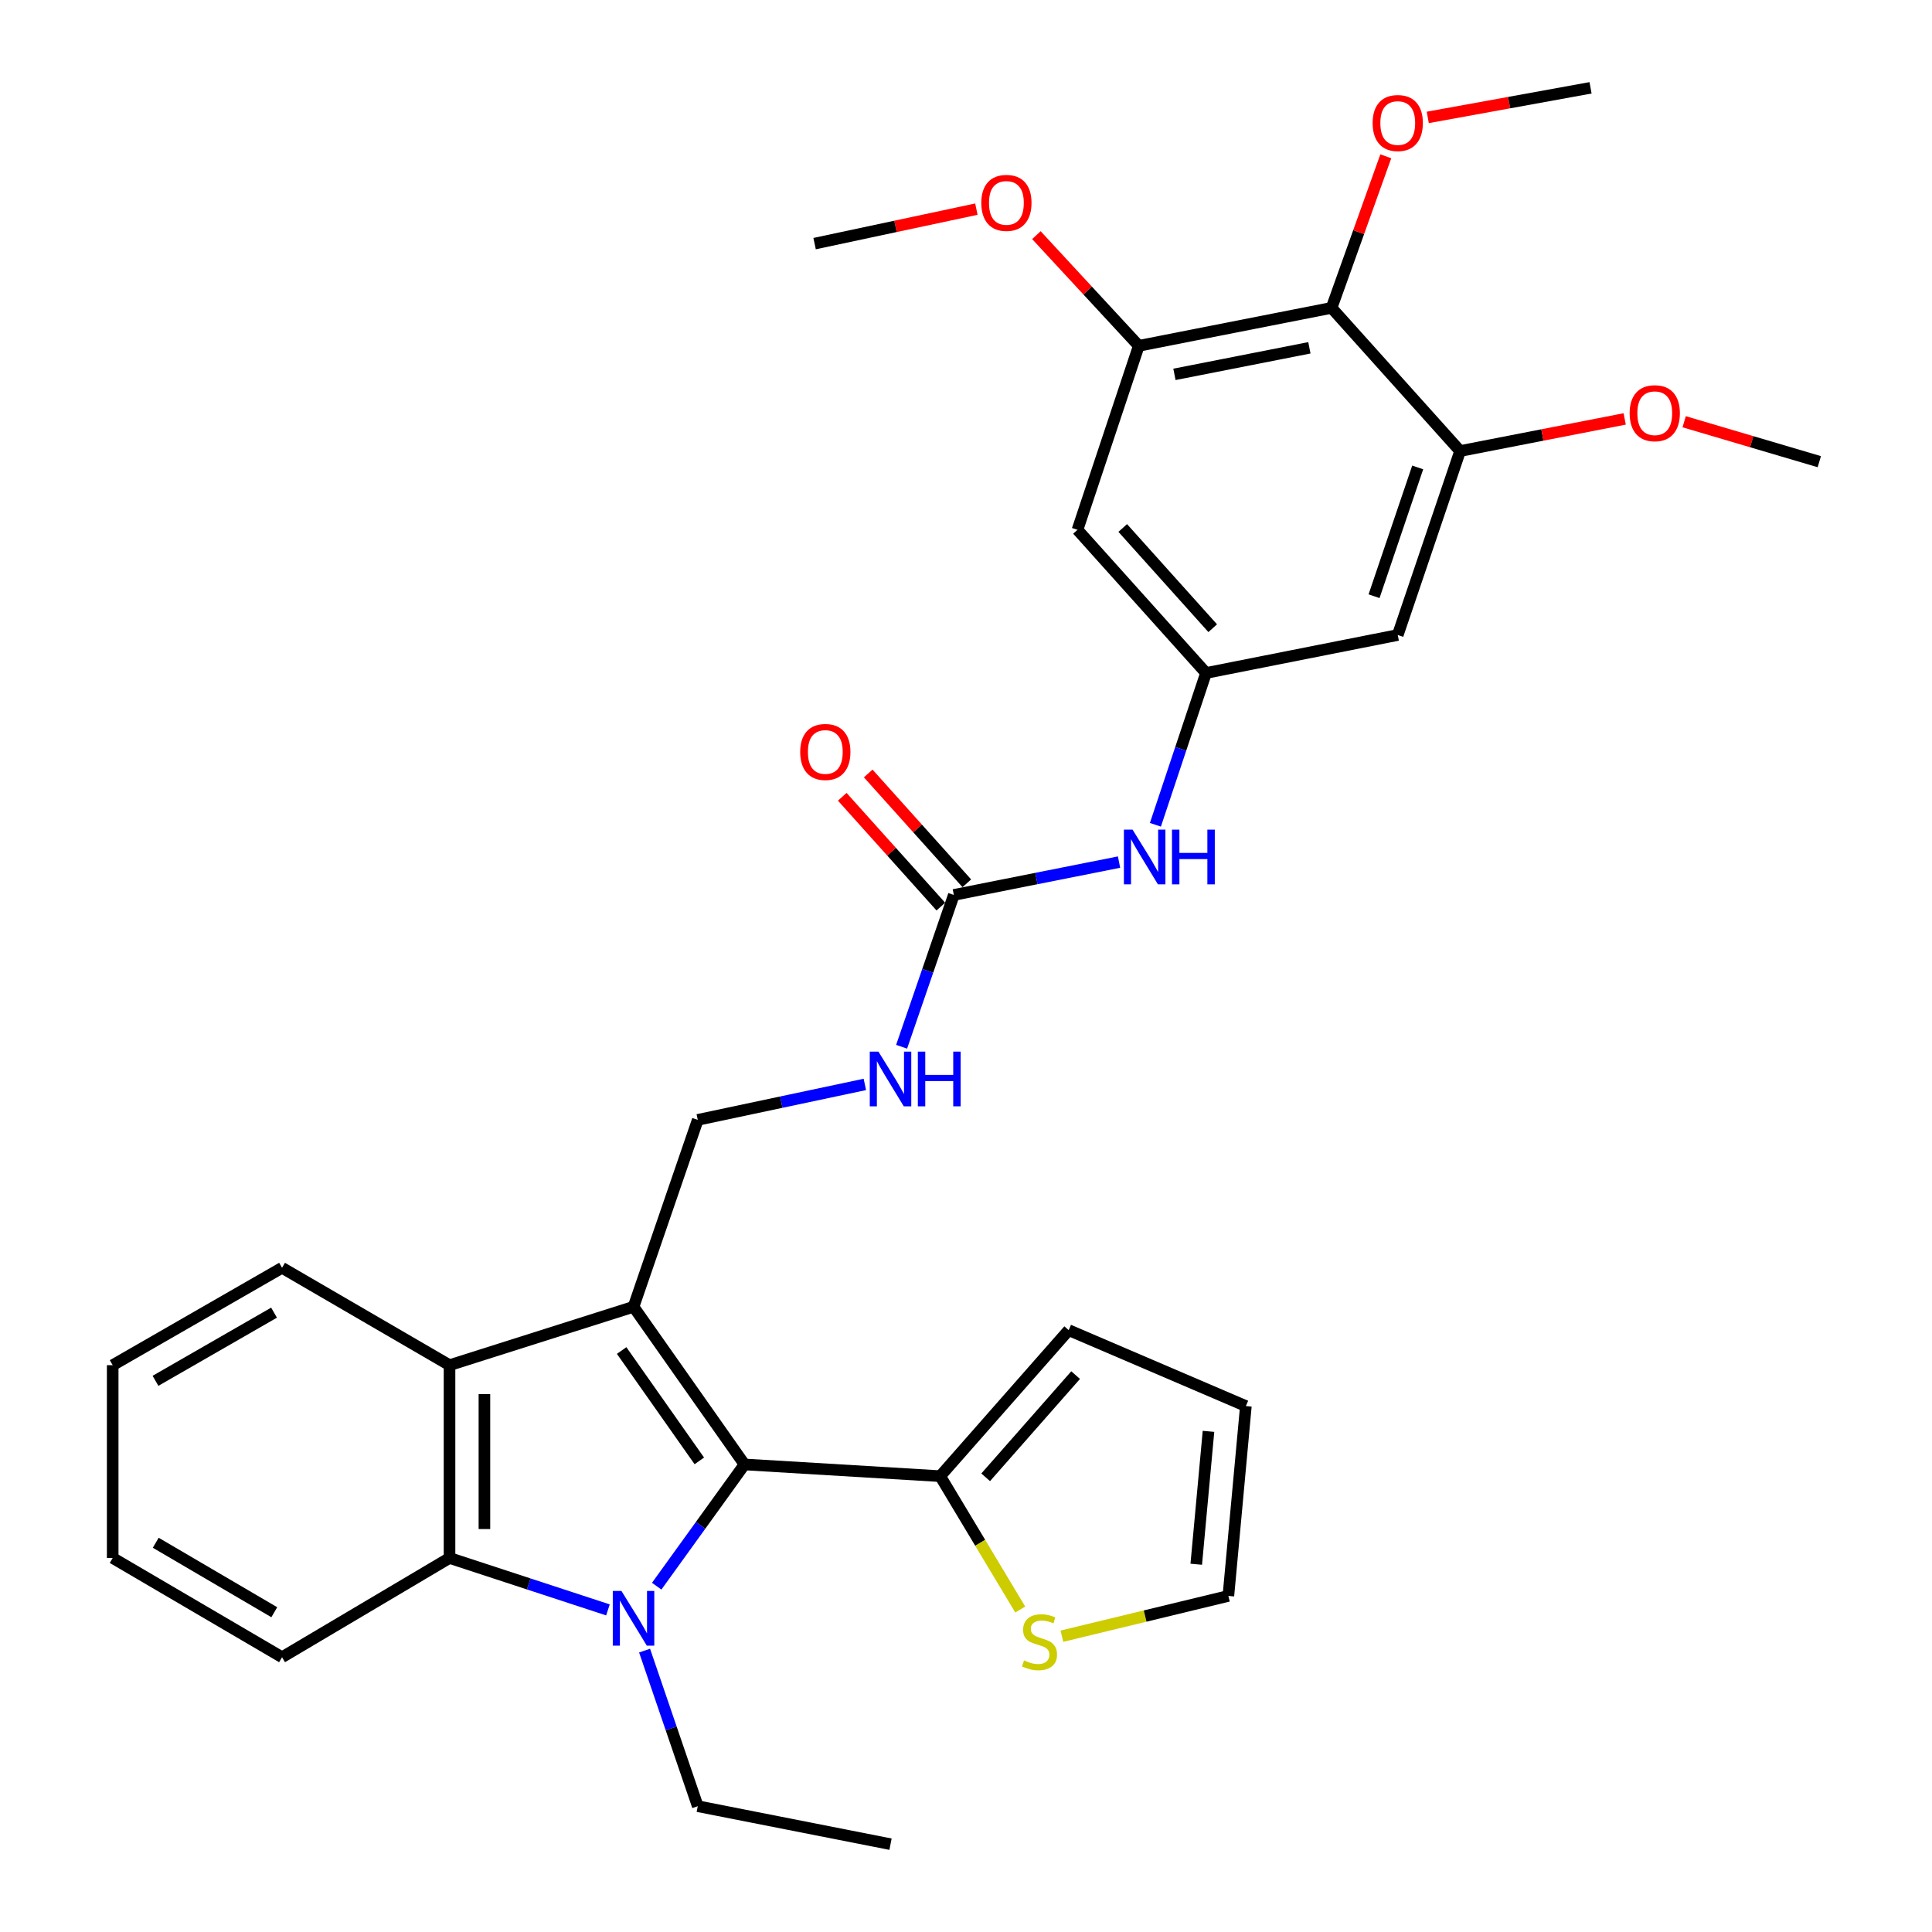 <?xml version='1.0' encoding='iso-8859-1'?>
<svg version='1.1' baseProfile='full'
              xmlns='http://www.w3.org/2000/svg'
                      xmlns:rdkit='http://www.rdkit.org/xml'
                      xmlns:xlink='http://www.w3.org/1999/xlink'
                  xml:space='preserve'
width='1000px' height='1000px' viewBox='0 0 1000 1000'>
<!-- END OF HEADER -->
<rect style='opacity:1.0;fill:#FFFFFF;stroke:none' width='1000' height='1000' x='0' y='0'> </rect>
<path class='bond-1' d='M 327.916,676.389 L 385.358,757.996' style='fill:none;fill-rule:evenodd;stroke:#000000;stroke-width:6px;stroke-linecap:butt;stroke-linejoin:miter;stroke-opacity:1' />
<path class='bond-1' d='M 321.761,699.027 L 361.97,756.152' style='fill:none;fill-rule:evenodd;stroke:#000000;stroke-width:6px;stroke-linecap:butt;stroke-linejoin:miter;stroke-opacity:1' />
<path class='bond-3' d='M 327.916,676.389 L 232.672,706.615' style='fill:none;fill-rule:evenodd;stroke:#000000;stroke-width:6px;stroke-linecap:butt;stroke-linejoin:miter;stroke-opacity:1' />
<path class='bond-7' d='M 327.916,676.389 L 361.163,579.64' style='fill:none;fill-rule:evenodd;stroke:#000000;stroke-width:6px;stroke-linecap:butt;stroke-linejoin:miter;stroke-opacity:1' />
<path class='bond-0' d='M 339.901,821.01 L 362.629,789.503' style='fill:none;fill-rule:evenodd;stroke:#0000FF;stroke-width:6px;stroke-linecap:butt;stroke-linejoin:miter;stroke-opacity:1' />
<path class='bond-0' d='M 362.629,789.503 L 385.358,757.996' style='fill:none;fill-rule:evenodd;stroke:#000000;stroke-width:6px;stroke-linecap:butt;stroke-linejoin:miter;stroke-opacity:1' />
<path class='bond-20' d='M 333.635,854.355 L 347.399,894.621' style='fill:none;fill-rule:evenodd;stroke:#0000FF;stroke-width:6px;stroke-linecap:butt;stroke-linejoin:miter;stroke-opacity:1' />
<path class='bond-20' d='M 347.399,894.621 L 361.163,934.886' style='fill:none;fill-rule:evenodd;stroke:#000000;stroke-width:6px;stroke-linecap:butt;stroke-linejoin:miter;stroke-opacity:1' />
<path class='bond-32' d='M 314.67,833.283 L 273.671,819.844' style='fill:none;fill-rule:evenodd;stroke:#0000FF;stroke-width:6px;stroke-linecap:butt;stroke-linejoin:miter;stroke-opacity:1' />
<path class='bond-32' d='M 273.671,819.844 L 232.672,806.405' style='fill:none;fill-rule:evenodd;stroke:#000000;stroke-width:6px;stroke-linecap:butt;stroke-linejoin:miter;stroke-opacity:1' />
<path class='bond-4' d='M 385.358,757.996 L 486.643,764.057' style='fill:none;fill-rule:evenodd;stroke:#000000;stroke-width:6px;stroke-linecap:butt;stroke-linejoin:miter;stroke-opacity:1' />
<path class='bond-2' d='M 232.672,806.405 L 232.672,706.615' style='fill:none;fill-rule:evenodd;stroke:#000000;stroke-width:6px;stroke-linecap:butt;stroke-linejoin:miter;stroke-opacity:1' />
<path class='bond-2' d='M 250.735,791.437 L 250.735,721.584' style='fill:none;fill-rule:evenodd;stroke:#000000;stroke-width:6px;stroke-linecap:butt;stroke-linejoin:miter;stroke-opacity:1' />
<path class='bond-24' d='M 232.672,806.405 L 145.987,857.776' style='fill:none;fill-rule:evenodd;stroke:#000000;stroke-width:6px;stroke-linecap:butt;stroke-linejoin:miter;stroke-opacity:1' />
<path class='bond-25' d='M 232.672,706.615 L 145.987,656.208' style='fill:none;fill-rule:evenodd;stroke:#000000;stroke-width:6px;stroke-linecap:butt;stroke-linejoin:miter;stroke-opacity:1' />
<path class='bond-13' d='M 486.643,764.057 L 507.357,798.569' style='fill:none;fill-rule:evenodd;stroke:#000000;stroke-width:6px;stroke-linecap:butt;stroke-linejoin:miter;stroke-opacity:1' />
<path class='bond-13' d='M 507.357,798.569 L 528.07,833.08' style='fill:none;fill-rule:evenodd;stroke:#CCCC00;stroke-width:6px;stroke-linecap:butt;stroke-linejoin:miter;stroke-opacity:1' />
<path class='bond-16' d='M 486.643,764.057 L 553.157,688.482' style='fill:none;fill-rule:evenodd;stroke:#000000;stroke-width:6px;stroke-linecap:butt;stroke-linejoin:miter;stroke-opacity:1' />
<path class='bond-16' d='M 510.18,764.654 L 556.739,711.752' style='fill:none;fill-rule:evenodd;stroke:#000000;stroke-width:6px;stroke-linecap:butt;stroke-linejoin:miter;stroke-opacity:1' />
<path class='bond-5' d='M 689.214,159.354 L 589.434,178.993' style='fill:none;fill-rule:evenodd;stroke:#000000;stroke-width:6px;stroke-linecap:butt;stroke-linejoin:miter;stroke-opacity:1' />
<path class='bond-5' d='M 677.735,180.024 L 607.889,193.771' style='fill:none;fill-rule:evenodd;stroke:#000000;stroke-width:6px;stroke-linecap:butt;stroke-linejoin:miter;stroke-opacity:1' />
<path class='bond-21' d='M 689.214,159.354 L 703.249,120.128' style='fill:none;fill-rule:evenodd;stroke:#000000;stroke-width:6px;stroke-linecap:butt;stroke-linejoin:miter;stroke-opacity:1' />
<path class='bond-21' d='M 703.249,120.128 L 717.284,80.901' style='fill:none;fill-rule:evenodd;stroke:#FF0000;stroke-width:6px;stroke-linecap:butt;stroke-linejoin:miter;stroke-opacity:1' />
<path class='bond-35' d='M 689.214,159.354 L 755.748,233.454' style='fill:none;fill-rule:evenodd;stroke:#000000;stroke-width:6px;stroke-linecap:butt;stroke-linejoin:miter;stroke-opacity:1' />
<path class='bond-6' d='M 493.698,463.221 L 480.184,502.509' style='fill:none;fill-rule:evenodd;stroke:#000000;stroke-width:6px;stroke-linecap:butt;stroke-linejoin:miter;stroke-opacity:1' />
<path class='bond-6' d='M 480.184,502.509 L 466.67,541.797' style='fill:none;fill-rule:evenodd;stroke:#0000FF;stroke-width:6px;stroke-linecap:butt;stroke-linejoin:miter;stroke-opacity:1' />
<path class='bond-14' d='M 493.698,463.221 L 536.457,454.719' style='fill:none;fill-rule:evenodd;stroke:#000000;stroke-width:6px;stroke-linecap:butt;stroke-linejoin:miter;stroke-opacity:1' />
<path class='bond-14' d='M 536.457,454.719 L 579.217,446.218' style='fill:none;fill-rule:evenodd;stroke:#0000FF;stroke-width:6px;stroke-linecap:butt;stroke-linejoin:miter;stroke-opacity:1' />
<path class='bond-18' d='M 500.419,457.187 L 474.905,428.767' style='fill:none;fill-rule:evenodd;stroke:#000000;stroke-width:6px;stroke-linecap:butt;stroke-linejoin:miter;stroke-opacity:1' />
<path class='bond-18' d='M 474.905,428.767 L 449.39,400.347' style='fill:none;fill-rule:evenodd;stroke:#FF0000;stroke-width:6px;stroke-linecap:butt;stroke-linejoin:miter;stroke-opacity:1' />
<path class='bond-18' d='M 486.977,469.254 L 461.463,440.834' style='fill:none;fill-rule:evenodd;stroke:#000000;stroke-width:6px;stroke-linecap:butt;stroke-linejoin:miter;stroke-opacity:1' />
<path class='bond-18' d='M 461.463,440.834 L 435.949,412.413' style='fill:none;fill-rule:evenodd;stroke:#FF0000;stroke-width:6px;stroke-linecap:butt;stroke-linejoin:miter;stroke-opacity:1' />
<path class='bond-15' d='M 361.163,579.64 L 404.403,570.467' style='fill:none;fill-rule:evenodd;stroke:#000000;stroke-width:6px;stroke-linecap:butt;stroke-linejoin:miter;stroke-opacity:1' />
<path class='bond-15' d='M 404.403,570.467 L 447.643,561.294' style='fill:none;fill-rule:evenodd;stroke:#0000FF;stroke-width:6px;stroke-linecap:butt;stroke-linejoin:miter;stroke-opacity:1' />
<path class='bond-8' d='M 755.748,233.454 L 723.474,328.679' style='fill:none;fill-rule:evenodd;stroke:#000000;stroke-width:6px;stroke-linecap:butt;stroke-linejoin:miter;stroke-opacity:1' />
<path class='bond-8' d='M 733.799,241.94 L 711.208,308.597' style='fill:none;fill-rule:evenodd;stroke:#000000;stroke-width:6px;stroke-linecap:butt;stroke-linejoin:miter;stroke-opacity:1' />
<path class='bond-23' d='M 755.748,233.454 L 798.341,225.144' style='fill:none;fill-rule:evenodd;stroke:#000000;stroke-width:6px;stroke-linecap:butt;stroke-linejoin:miter;stroke-opacity:1' />
<path class='bond-23' d='M 798.341,225.144 L 840.935,216.833' style='fill:none;fill-rule:evenodd;stroke:#FF0000;stroke-width:6px;stroke-linecap:butt;stroke-linejoin:miter;stroke-opacity:1' />
<path class='bond-9' d='M 589.434,178.993 L 557.703,274.238' style='fill:none;fill-rule:evenodd;stroke:#000000;stroke-width:6px;stroke-linecap:butt;stroke-linejoin:miter;stroke-opacity:1' />
<path class='bond-22' d='M 589.434,178.993 L 562.935,150.352' style='fill:none;fill-rule:evenodd;stroke:#000000;stroke-width:6px;stroke-linecap:butt;stroke-linejoin:miter;stroke-opacity:1' />
<path class='bond-22' d='M 562.935,150.352 L 536.436,121.711' style='fill:none;fill-rule:evenodd;stroke:#FF0000;stroke-width:6px;stroke-linecap:butt;stroke-linejoin:miter;stroke-opacity:1' />
<path class='bond-10' d='M 624.236,348.338 L 611.135,387.625' style='fill:none;fill-rule:evenodd;stroke:#000000;stroke-width:6px;stroke-linecap:butt;stroke-linejoin:miter;stroke-opacity:1' />
<path class='bond-10' d='M 611.135,387.625 L 598.034,426.912' style='fill:none;fill-rule:evenodd;stroke:#0000FF;stroke-width:6px;stroke-linecap:butt;stroke-linejoin:miter;stroke-opacity:1' />
<path class='bond-11' d='M 624.236,348.338 L 723.474,328.679' style='fill:none;fill-rule:evenodd;stroke:#000000;stroke-width:6px;stroke-linecap:butt;stroke-linejoin:miter;stroke-opacity:1' />
<path class='bond-12' d='M 624.236,348.338 L 557.703,274.238' style='fill:none;fill-rule:evenodd;stroke:#000000;stroke-width:6px;stroke-linecap:butt;stroke-linejoin:miter;stroke-opacity:1' />
<path class='bond-12' d='M 627.697,325.155 L 581.123,273.285' style='fill:none;fill-rule:evenodd;stroke:#000000;stroke-width:6px;stroke-linecap:butt;stroke-linejoin:miter;stroke-opacity:1' />
<path class='bond-17' d='M 549.638,846.892 L 592.722,836.468' style='fill:none;fill-rule:evenodd;stroke:#CCCC00;stroke-width:6px;stroke-linecap:butt;stroke-linejoin:miter;stroke-opacity:1' />
<path class='bond-17' d='M 592.722,836.468 L 635.807,826.044' style='fill:none;fill-rule:evenodd;stroke:#000000;stroke-width:6px;stroke-linecap:butt;stroke-linejoin:miter;stroke-opacity:1' />
<path class='bond-19' d='M 553.157,688.482 L 644.858,727.78' style='fill:none;fill-rule:evenodd;stroke:#000000;stroke-width:6px;stroke-linecap:butt;stroke-linejoin:miter;stroke-opacity:1' />
<path class='bond-34' d='M 635.807,826.044 L 644.858,727.78' style='fill:none;fill-rule:evenodd;stroke:#000000;stroke-width:6px;stroke-linecap:butt;stroke-linejoin:miter;stroke-opacity:1' />
<path class='bond-34' d='M 619.177,809.648 L 625.513,740.862' style='fill:none;fill-rule:evenodd;stroke:#000000;stroke-width:6px;stroke-linecap:butt;stroke-linejoin:miter;stroke-opacity:1' />
<path class='bond-29' d='M 361.163,934.886 L 460.933,954.545' style='fill:none;fill-rule:evenodd;stroke:#000000;stroke-width:6px;stroke-linecap:butt;stroke-linejoin:miter;stroke-opacity:1' />
<path class='bond-26' d='M 739.01,60.774 L 781.137,53.114' style='fill:none;fill-rule:evenodd;stroke:#FF0000;stroke-width:6px;stroke-linecap:butt;stroke-linejoin:miter;stroke-opacity:1' />
<path class='bond-26' d='M 781.137,53.114 L 823.265,45.455' style='fill:none;fill-rule:evenodd;stroke:#000000;stroke-width:6px;stroke-linecap:butt;stroke-linejoin:miter;stroke-opacity:1' />
<path class='bond-27' d='M 505.376,108.246 L 463.505,117.172' style='fill:none;fill-rule:evenodd;stroke:#FF0000;stroke-width:6px;stroke-linecap:butt;stroke-linejoin:miter;stroke-opacity:1' />
<path class='bond-27' d='M 463.505,117.172 L 421.635,126.098' style='fill:none;fill-rule:evenodd;stroke:#000000;stroke-width:6px;stroke-linecap:butt;stroke-linejoin:miter;stroke-opacity:1' />
<path class='bond-28' d='M 871.722,218.293 L 906.696,228.628' style='fill:none;fill-rule:evenodd;stroke:#FF0000;stroke-width:6px;stroke-linecap:butt;stroke-linejoin:miter;stroke-opacity:1' />
<path class='bond-28' d='M 906.696,228.628 L 941.67,238.964' style='fill:none;fill-rule:evenodd;stroke:#000000;stroke-width:6px;stroke-linecap:butt;stroke-linejoin:miter;stroke-opacity:1' />
<path class='bond-33' d='M 145.987,857.776 L 58.33,806.405' style='fill:none;fill-rule:evenodd;stroke:#000000;stroke-width:6px;stroke-linecap:butt;stroke-linejoin:miter;stroke-opacity:1' />
<path class='bond-33' d='M 141.972,834.486 L 80.611,798.527' style='fill:none;fill-rule:evenodd;stroke:#000000;stroke-width:6px;stroke-linecap:butt;stroke-linejoin:miter;stroke-opacity:1' />
<path class='bond-31' d='M 145.987,656.208 L 58.33,706.615' style='fill:none;fill-rule:evenodd;stroke:#000000;stroke-width:6px;stroke-linecap:butt;stroke-linejoin:miter;stroke-opacity:1' />
<path class='bond-31' d='M 141.843,679.428 L 80.483,714.713' style='fill:none;fill-rule:evenodd;stroke:#000000;stroke-width:6px;stroke-linecap:butt;stroke-linejoin:miter;stroke-opacity:1' />
<path class='bond-30' d='M 58.33,806.405 L 58.33,706.615' style='fill:none;fill-rule:evenodd;stroke:#000000;stroke-width:6px;stroke-linecap:butt;stroke-linejoin:miter;stroke-opacity:1' />
<path  class='atom-1' d='M 321.656 823.465
L 330.936 838.465
Q 331.856 839.945, 333.336 842.625
Q 334.816 845.305, 334.896 845.465
L 334.896 823.465
L 338.656 823.465
L 338.656 851.785
L 334.776 851.785
L 324.816 835.385
Q 323.656 833.465, 322.416 831.265
Q 321.216 829.065, 320.856 828.385
L 320.856 851.785
L 317.176 851.785
L 317.176 823.465
L 321.656 823.465
' fill='#0000FF'/>
<path  class='atom-14' d='M 530.044 859.417
Q 530.364 859.537, 531.684 860.097
Q 533.004 860.657, 534.444 861.017
Q 535.924 861.337, 537.364 861.337
Q 540.044 861.337, 541.604 860.057
Q 543.164 858.737, 543.164 856.457
Q 543.164 854.897, 542.364 853.937
Q 541.604 852.977, 540.404 852.457
Q 539.204 851.937, 537.204 851.337
Q 534.684 850.577, 533.164 849.857
Q 531.684 849.137, 530.604 847.617
Q 529.564 846.097, 529.564 843.537
Q 529.564 839.977, 531.964 837.777
Q 534.404 835.577, 539.204 835.577
Q 542.484 835.577, 546.204 837.137
L 545.284 840.217
Q 541.884 838.817, 539.324 838.817
Q 536.564 838.817, 535.044 839.977
Q 533.524 841.097, 533.564 843.057
Q 533.564 844.577, 534.324 845.497
Q 535.124 846.417, 536.244 846.937
Q 537.404 847.457, 539.324 848.057
Q 541.884 848.857, 543.404 849.657
Q 544.924 850.457, 546.004 852.097
Q 547.124 853.697, 547.124 856.457
Q 547.124 860.377, 544.484 862.497
Q 541.884 864.577, 537.524 864.577
Q 535.004 864.577, 533.084 864.017
Q 531.204 863.497, 528.964 862.577
L 530.044 859.417
' fill='#CCCC00'/>
<path  class='atom-15' d='M 586.215 429.422
L 595.495 444.422
Q 596.415 445.902, 597.895 448.582
Q 599.375 451.262, 599.455 451.422
L 599.455 429.422
L 603.215 429.422
L 603.215 457.742
L 599.335 457.742
L 589.375 441.342
Q 588.215 439.422, 586.975 437.222
Q 585.775 435.022, 585.415 434.342
L 585.415 457.742
L 581.735 457.742
L 581.735 429.422
L 586.215 429.422
' fill='#0000FF'/>
<path  class='atom-15' d='M 606.615 429.422
L 610.455 429.422
L 610.455 441.462
L 624.935 441.462
L 624.935 429.422
L 628.775 429.422
L 628.775 457.742
L 624.935 457.742
L 624.935 444.662
L 610.455 444.662
L 610.455 457.742
L 606.615 457.742
L 606.615 429.422
' fill='#0000FF'/>
<path  class='atom-16' d='M 454.673 544.315
L 463.953 559.315
Q 464.873 560.795, 466.353 563.475
Q 467.833 566.155, 467.913 566.315
L 467.913 544.315
L 471.673 544.315
L 471.673 572.635
L 467.793 572.635
L 457.833 556.235
Q 456.673 554.315, 455.433 552.115
Q 454.233 549.915, 453.873 549.235
L 453.873 572.635
L 450.193 572.635
L 450.193 544.315
L 454.673 544.315
' fill='#0000FF'/>
<path  class='atom-16' d='M 475.073 544.315
L 478.913 544.315
L 478.913 556.355
L 493.393 556.355
L 493.393 544.315
L 497.233 544.315
L 497.233 572.635
L 493.393 572.635
L 493.393 559.555
L 478.913 559.555
L 478.913 572.635
L 475.073 572.635
L 475.073 544.315
' fill='#0000FF'/>
<path  class='atom-19' d='M 414.184 389.211
Q 414.184 382.411, 417.544 378.611
Q 420.904 374.811, 427.184 374.811
Q 433.464 374.811, 436.824 378.611
Q 440.184 382.411, 440.184 389.211
Q 440.184 396.091, 436.784 400.011
Q 433.384 403.891, 427.184 403.891
Q 420.944 403.891, 417.544 400.011
Q 414.184 396.131, 414.184 389.211
M 427.184 400.691
Q 431.504 400.691, 433.824 397.811
Q 436.184 394.891, 436.184 389.211
Q 436.184 383.651, 433.824 380.851
Q 431.504 378.011, 427.184 378.011
Q 422.864 378.011, 420.504 380.811
Q 418.184 383.611, 418.184 389.211
Q 418.184 394.931, 420.504 397.811
Q 422.864 400.691, 427.184 400.691
' fill='#FF0000'/>
<path  class='atom-22' d='M 710.474 63.678
Q 710.474 56.878, 713.834 53.078
Q 717.194 49.278, 723.474 49.278
Q 729.754 49.278, 733.114 53.078
Q 736.474 56.878, 736.474 63.678
Q 736.474 70.558, 733.074 74.478
Q 729.674 78.358, 723.474 78.358
Q 717.234 78.358, 713.834 74.478
Q 710.474 70.598, 710.474 63.678
M 723.474 75.158
Q 727.794 75.158, 730.114 72.278
Q 732.474 69.358, 732.474 63.678
Q 732.474 58.118, 730.114 55.318
Q 727.794 52.478, 723.474 52.478
Q 719.154 52.478, 716.794 55.278
Q 714.474 58.078, 714.474 63.678
Q 714.474 69.398, 716.794 72.278
Q 719.154 75.158, 723.474 75.158
' fill='#FF0000'/>
<path  class='atom-23' d='M 507.913 105.013
Q 507.913 98.213, 511.273 94.413
Q 514.633 90.613, 520.913 90.613
Q 527.193 90.613, 530.553 94.413
Q 533.913 98.213, 533.913 105.013
Q 533.913 111.893, 530.513 115.813
Q 527.113 119.693, 520.913 119.693
Q 514.673 119.693, 511.273 115.813
Q 507.913 111.933, 507.913 105.013
M 520.913 116.493
Q 525.233 116.493, 527.553 113.613
Q 529.913 110.693, 529.913 105.013
Q 529.913 99.453, 527.553 96.653
Q 525.233 93.813, 520.913 93.813
Q 516.593 93.813, 514.233 96.613
Q 511.913 99.413, 511.913 105.013
Q 511.913 110.733, 514.233 113.613
Q 516.593 116.493, 520.913 116.493
' fill='#FF0000'/>
<path  class='atom-24' d='M 843.501 213.875
Q 843.501 207.075, 846.861 203.275
Q 850.221 199.475, 856.501 199.475
Q 862.781 199.475, 866.141 203.275
Q 869.501 207.075, 869.501 213.875
Q 869.501 220.755, 866.101 224.675
Q 862.701 228.555, 856.501 228.555
Q 850.261 228.555, 846.861 224.675
Q 843.501 220.795, 843.501 213.875
M 856.501 225.355
Q 860.821 225.355, 863.141 222.475
Q 865.501 219.555, 865.501 213.875
Q 865.501 208.315, 863.141 205.515
Q 860.821 202.675, 856.501 202.675
Q 852.181 202.675, 849.821 205.475
Q 847.501 208.275, 847.501 213.875
Q 847.501 219.595, 849.821 222.475
Q 852.181 225.355, 856.501 225.355
' fill='#FF0000'/>
</svg>
